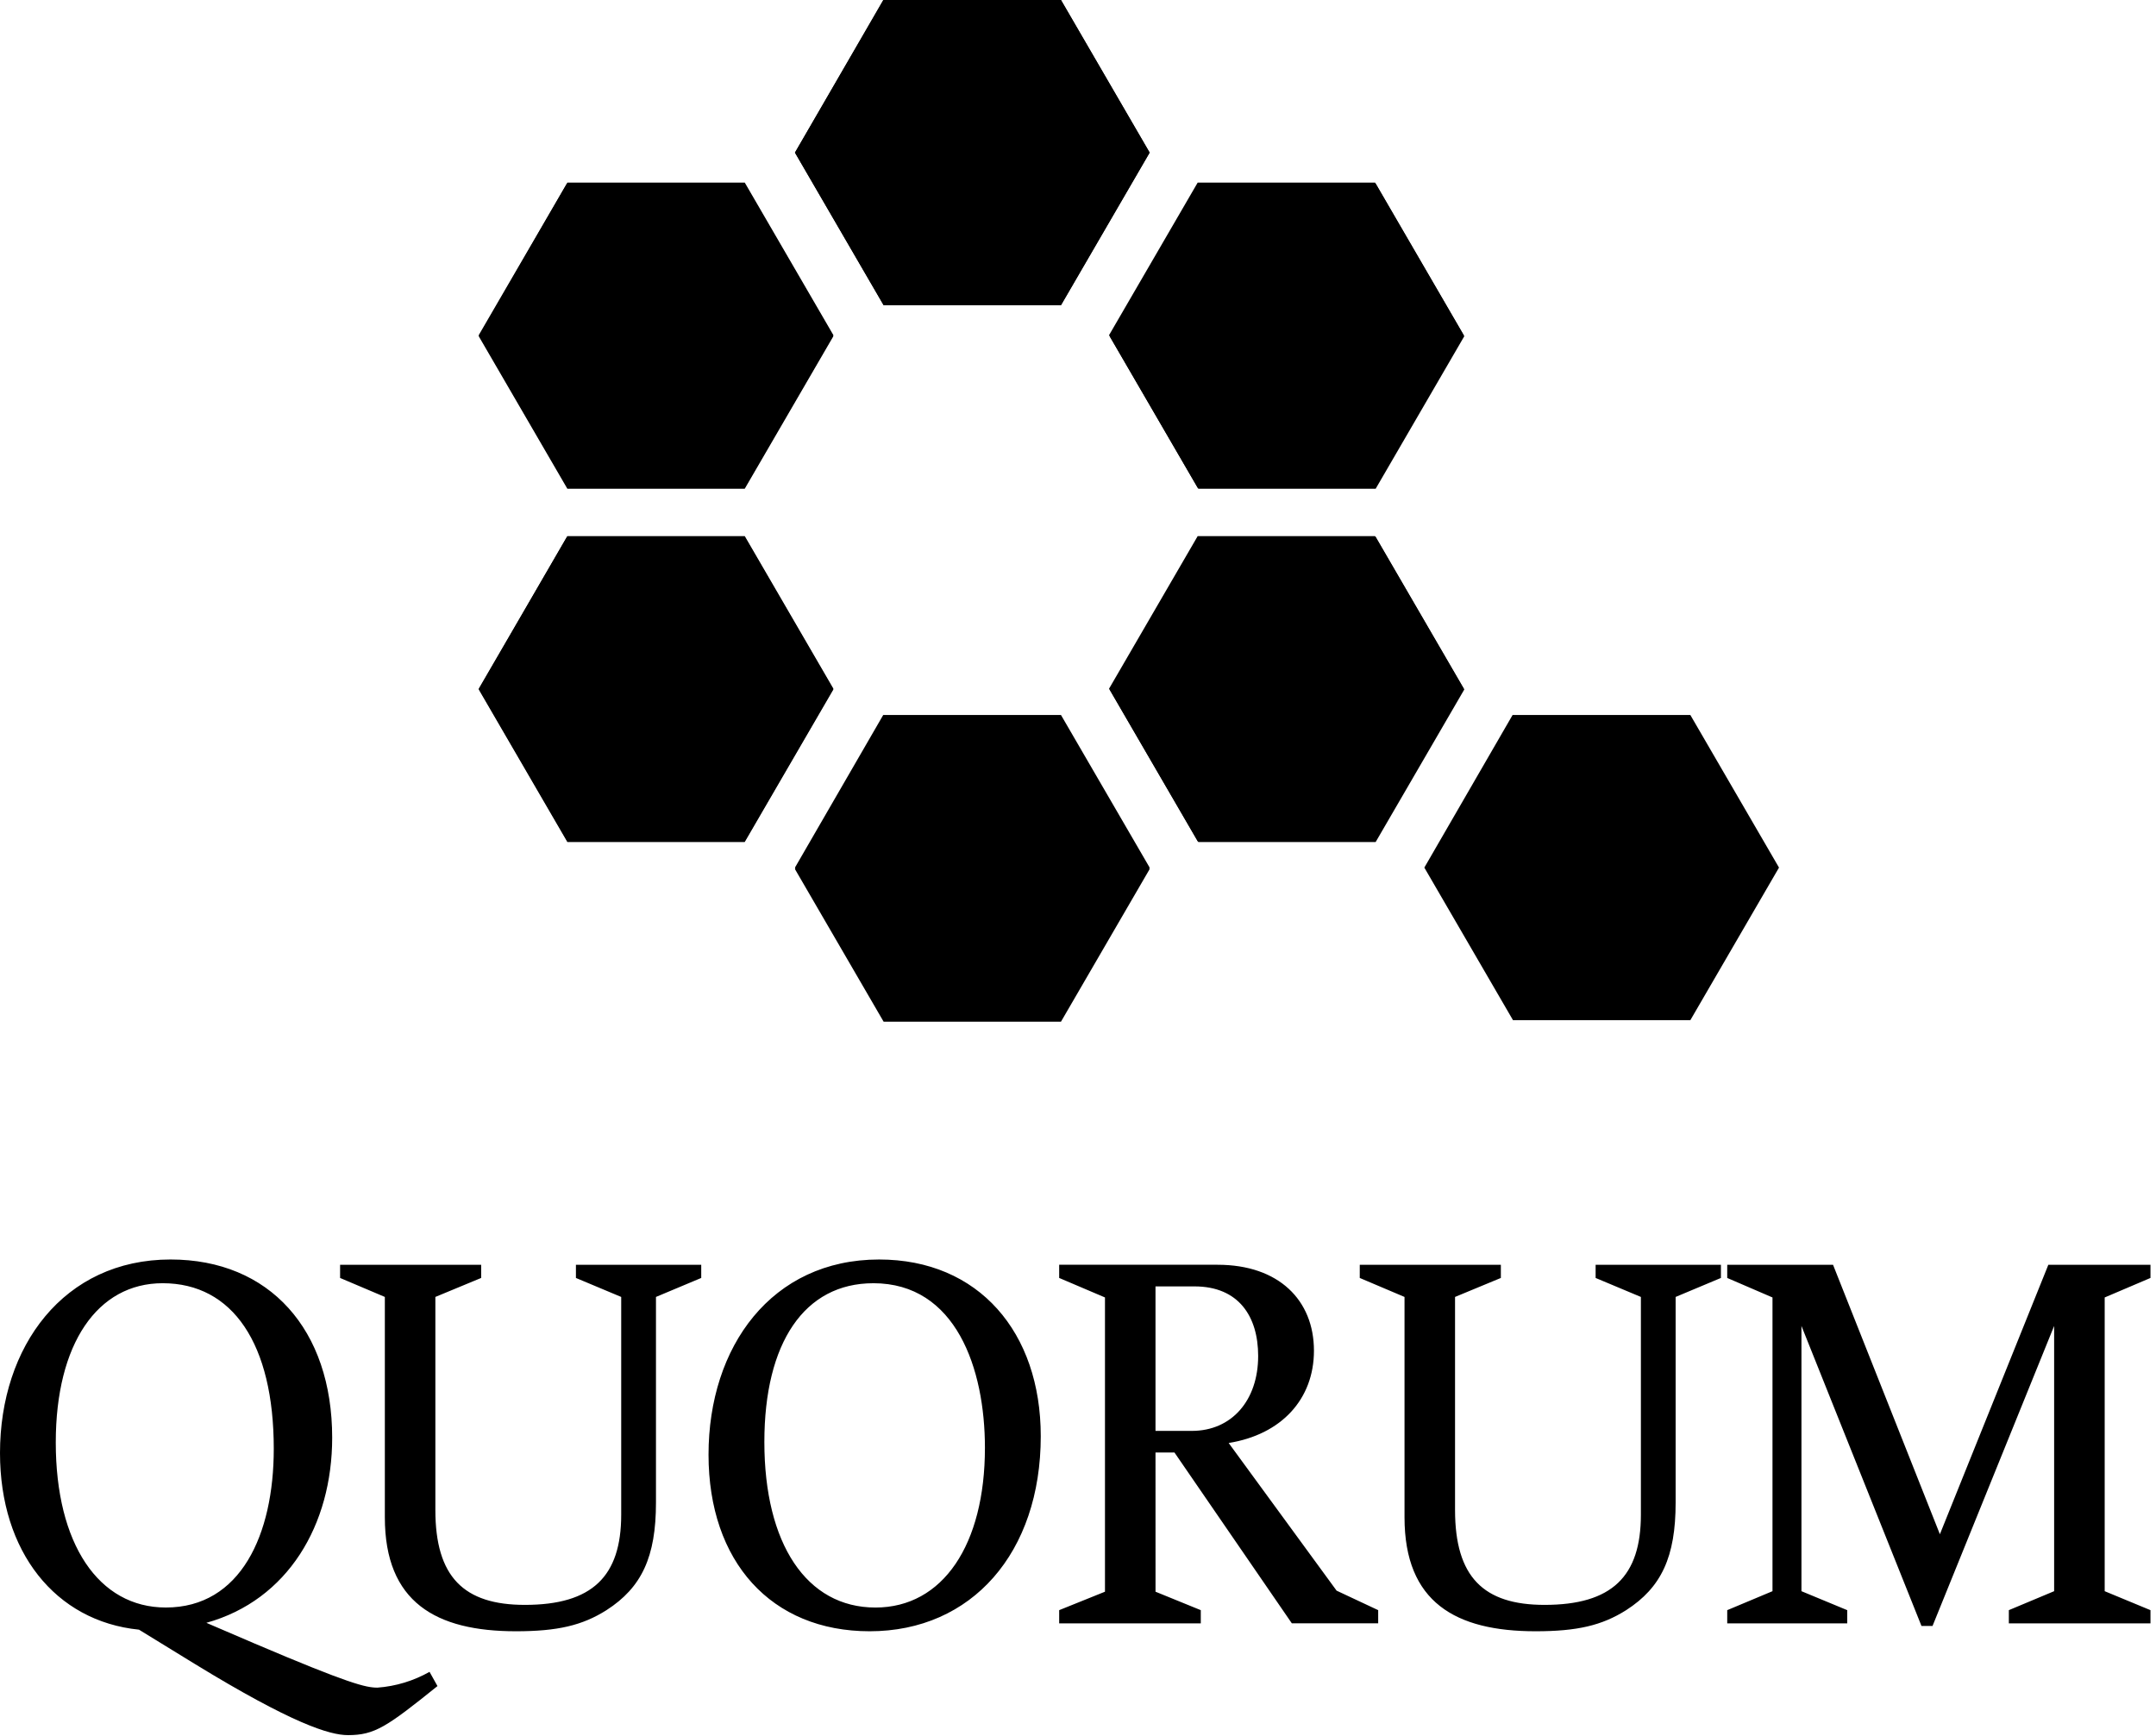 <svg width="190" height="153" viewBox="0 0 190 153" fill="none" xmlns="http://www.w3.org/2000/svg">
<g clip-path="url(#clip0_1485_27956)">
<path d="M93.499 26.896H77.871L70.057 13.449L77.835 0.001H93.5L101.314 13.449L93.499 26.896Z" fill="black"/>
<path d="M65.629 43.073H50.001L42.187 29.626L49.965 16.178H65.629L73.444 29.626L65.629 43.073Z" fill="black"/>
<path d="M65.629 74.204H50.001L42.187 60.757L49.965 47.309H65.629L73.444 60.757L65.629 74.204Z" fill="black"/>
<path d="M93.499 89.904H77.871L70.057 76.457L77.835 63.009H93.5L101.314 76.457L93.499 89.904Z" fill="black"/>
<path d="M121.232 43.073H105.603L97.789 29.626L105.567 16.178H121.231L129.045 29.626L121.232 43.073Z" fill="black"/>
<path d="M121.232 74.204H105.603L97.789 60.757L105.567 47.309H121.231L129.045 60.757L121.232 74.204Z" fill="black"/>
<path d="M65.632 16.09H50.002L42.188 29.538L50.002 42.985H65.63L73.445 29.538L65.632 16.09Z" fill="black"/>
<path d="M93.499 0H77.871L70.057 13.448L77.871 26.895H93.499L101.313 13.448L93.499 0Z" fill="black"/>
<path d="M93.499 63.145H77.871L70.057 76.593L77.871 90.04H93.499L101.313 76.593L93.499 63.145Z" fill="black"/>
<path d="M65.632 47.246H50.002L42.188 60.694L50.002 74.141H65.63L73.445 60.694L65.632 47.246Z" fill="black"/>
<path d="M121.177 16.09H105.548L97.735 29.538L105.548 42.985H121.176L128.99 29.538L121.177 16.09Z" fill="black"/>
<path d="M121.177 47.246H105.548L97.735 60.694L105.548 74.141H121.176L128.99 60.694L121.177 47.246Z" fill="black"/>
<path d="M170.955 135.207L161.538 111.46H152.214V112.622L156.203 114.341V140.226L152.214 141.898V143.06H162.79V141.898L158.755 140.226V116.85L169.333 143.292H170.306L181.023 116.85V140.226L177.032 141.898V143.06H189.513V141.898L185.478 140.226V114.341L189.513 112.622V111.46H180.513L170.955 135.207ZM119.83 112.622L123.775 114.295V133.719C123.775 141.201 128.275 143.758 135.327 143.758C138.993 143.758 141.171 143.247 143.307 141.898C146.415 139.898 147.667 137.205 147.667 132.418V114.295L151.658 112.622V111.46H140.616V112.622L144.605 114.295V133.487C144.605 138.924 142.054 141.433 136.115 141.433C130.734 141.433 128.227 138.971 128.227 133.068V114.295L132.265 112.622V111.46H119.831L119.83 112.622ZM101.83 126.098V113.366H105.263C109.163 113.366 110.877 116.014 110.877 119.5C110.877 123.4 108.557 126.1 105.03 126.1L101.83 126.098ZM101.83 128.003H103.5L113.845 143.059H121.454V141.897L117.789 140.178L108.278 127.166C112.918 126.422 115.793 123.309 115.793 119.033C115.793 114.572 112.685 111.459 107.303 111.459H93.341V112.621L97.377 114.34V140.272L93.341 141.898V143.06H105.821V141.898L101.832 140.272L101.83 128.003ZM76.963 113.086C84.247 113.086 86.798 120.615 86.798 127.586C86.798 136.137 83.087 141.667 77.149 141.667C71.071 141.667 67.36 136.045 67.36 127.076C67.36 118.339 70.885 113.087 76.96 113.087M77.471 110.996C68.007 110.996 62.44 118.663 62.44 128.19C62.44 137.623 67.96 143.758 76.64 143.758C85.64 143.758 91.718 136.832 91.718 126.564C91.718 117.408 86.244 110.996 77.476 110.996M29.971 112.622L33.915 114.295V133.719C33.915 141.201 38.415 143.758 45.467 143.758C49.132 143.758 51.313 143.247 53.447 141.898C56.556 139.898 57.808 137.205 57.808 132.418V114.295L61.797 112.622V111.46H50.754V112.622L54.744 114.295V133.487C54.744 138.924 52.192 141.433 46.254 141.433C40.872 141.433 38.367 138.971 38.367 133.068V114.295L42.403 112.622V111.46H29.971V112.622ZM14.337 113.086C20.508 113.086 24.126 118.43 24.126 127.678C24.126 135.252 21.203 141.665 14.615 141.665C8.677 141.665 4.915 136.043 4.915 127.12C4.915 118.43 8.58 113.086 14.333 113.086M37.857 147.332C36.448 148.13 34.879 148.606 33.264 148.726C32.244 148.726 30.806 148.401 22.408 144.826L18.186 143.014C25.377 141.014 29.274 134.37 29.274 126.702C29.274 117.175 23.753 110.995 15.031 110.995C5.613 110.995 0 118.662 0 128.049C0 136.739 4.871 142.875 12.248 143.617L17.166 146.637C25.748 151.888 29.042 152.911 30.666 152.911C33.032 152.911 34.099 152.167 38.553 148.588L37.853 147.334L37.857 147.332Z" fill="black"/>
<path d="M148.964 89.905H133.335L125.521 76.458L133.299 63.01H148.964L156.777 76.458L148.964 89.905Z" fill="black"/>
</g>
<defs>
<clipPath id="clip0_1485_27956">
<rect width="189.513" height="152.912" fill="white"/>
</clipPath>
</defs>
</svg>
